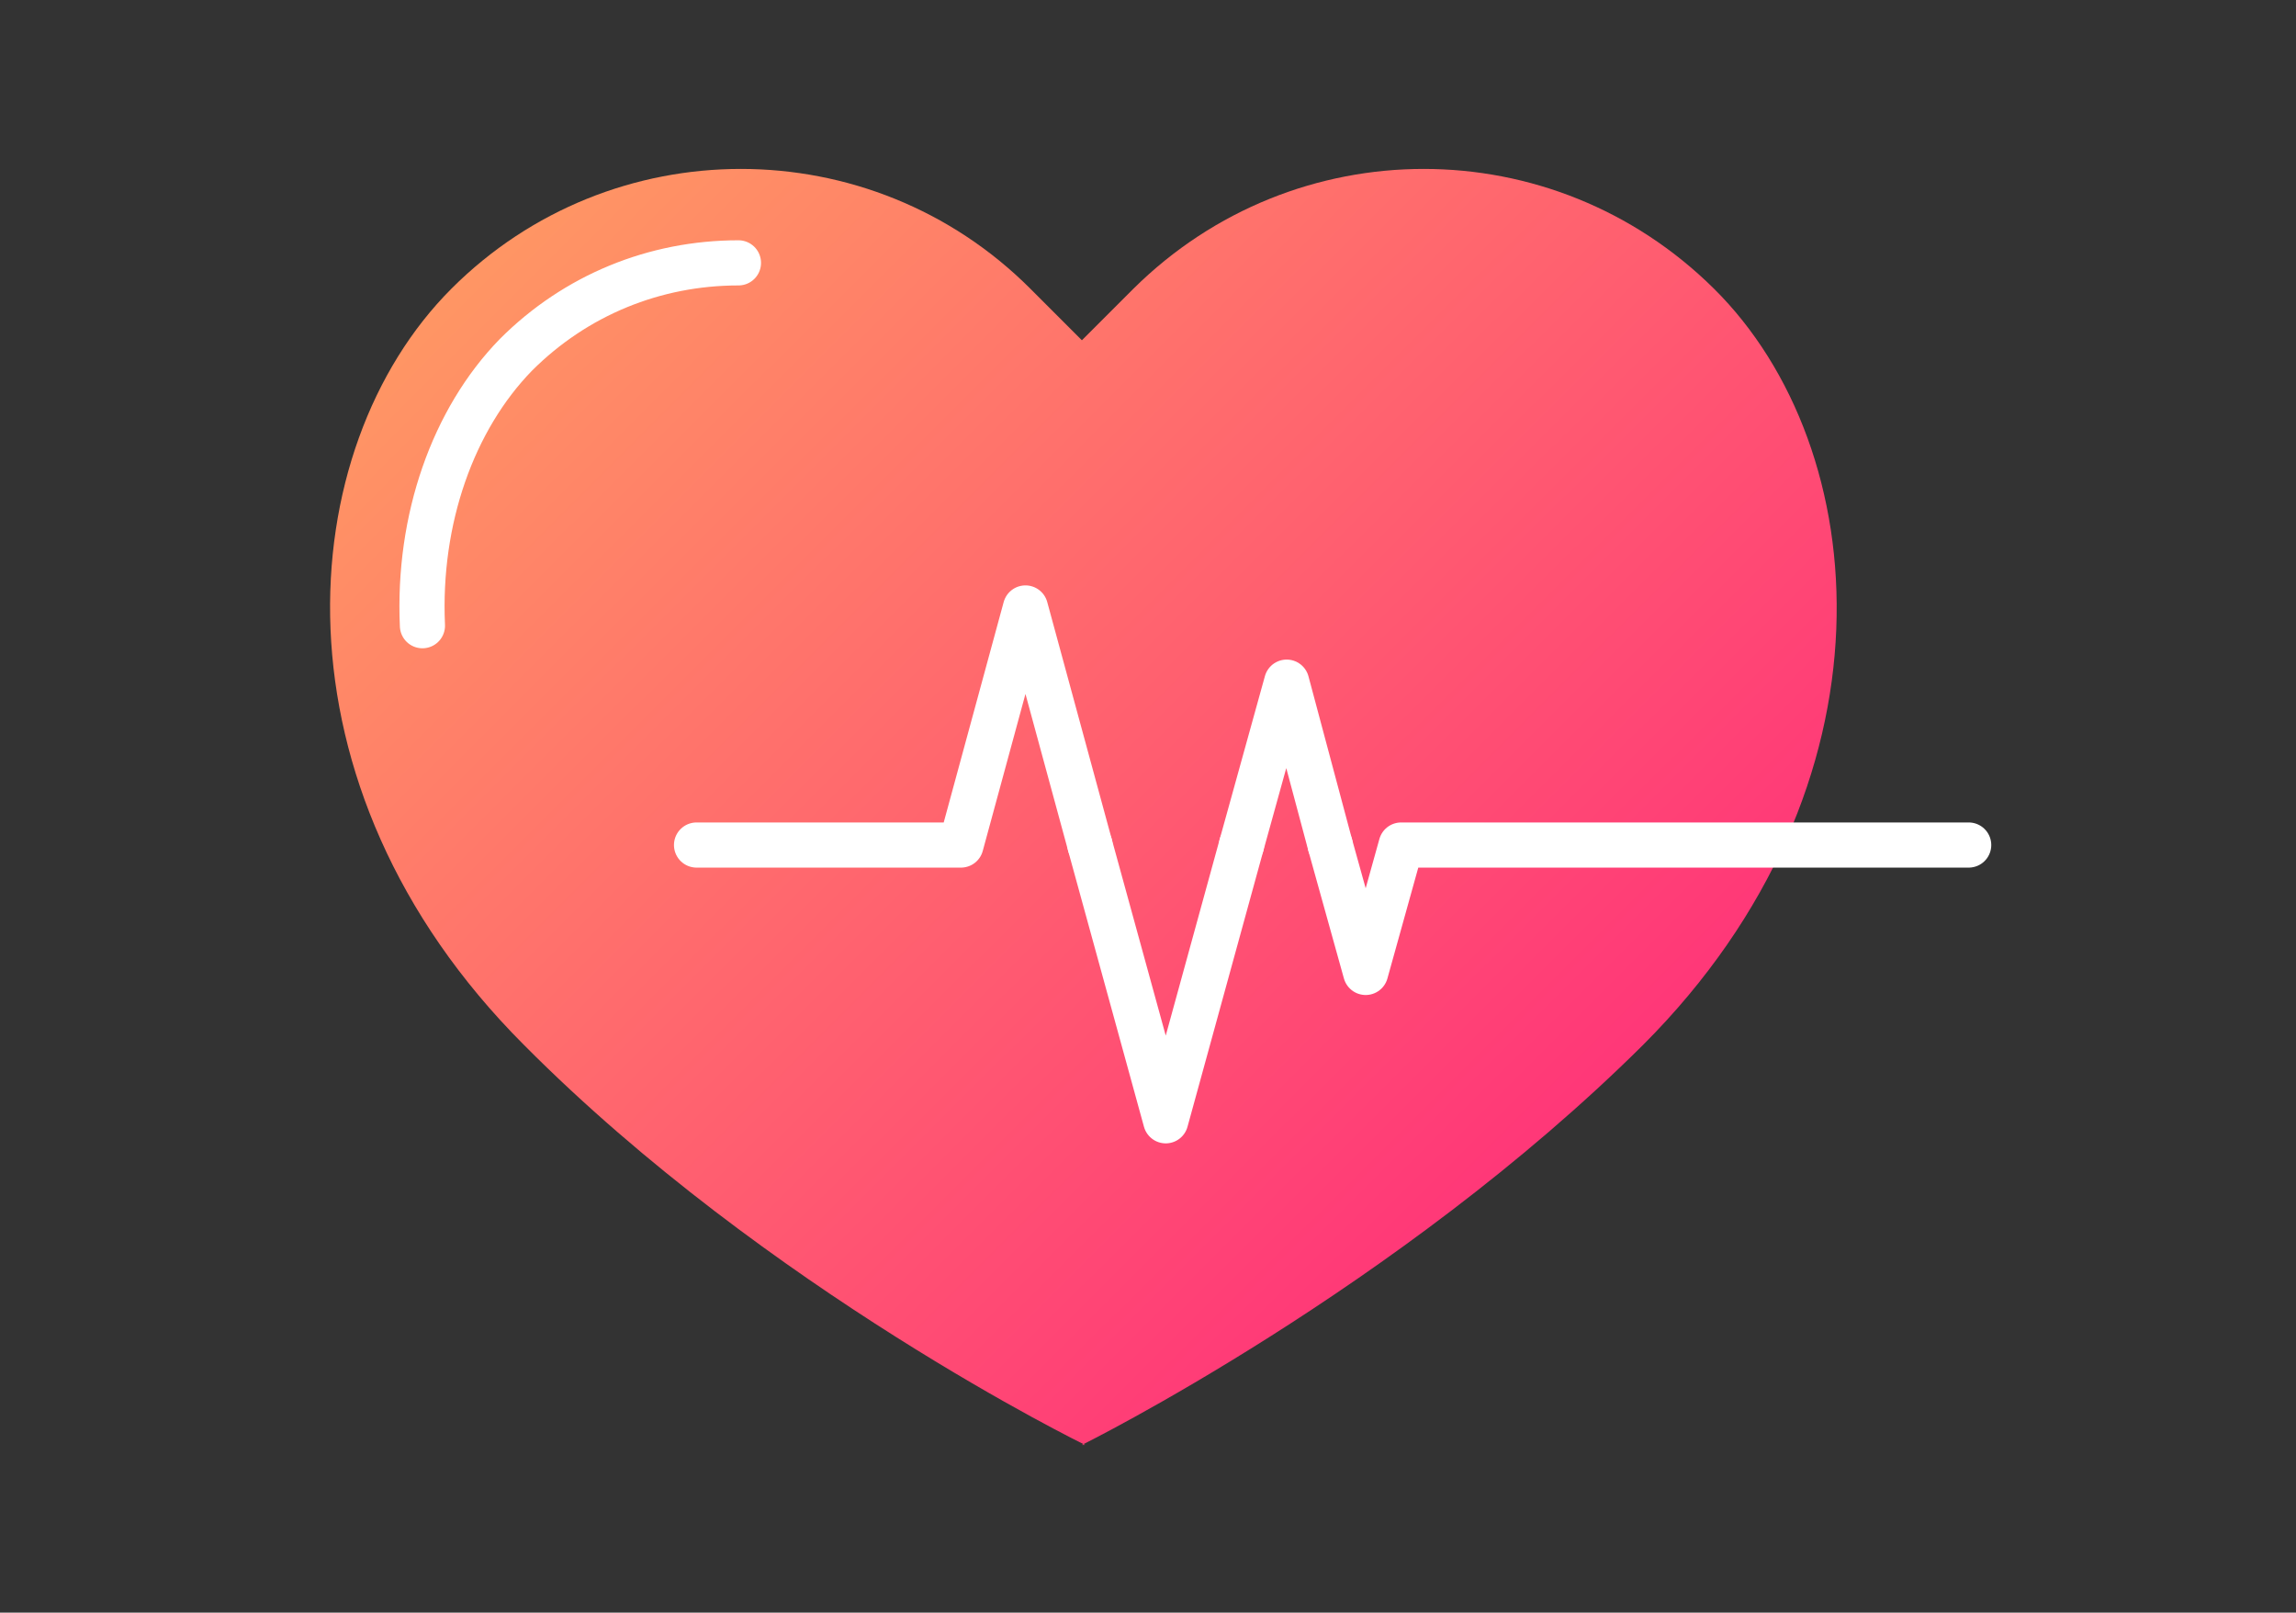 <?xml version="1.0" encoding="UTF-8"?>
<svg id="_レイヤー_2" xmlns="http://www.w3.org/2000/svg" width="142.4" height="100" xmlns:xlink="http://www.w3.org/1999/xlink" version="1.1" viewBox="0 0 142.4 100">
  <rect x="0" y="0" width="142.4" height="100" fill="#333333" stroke="none"/>
  <!-- Generator: Adobe Illustrator 29.7.1, SVG Export Plug-In . SVG Version: 2.1.1 Build 8)  -->
  <defs>
    <style>
      .st0 {
        fill: none;
        stroke: #fff;
        stroke-linecap: round;
        stroke-linejoin: round;
        stroke-width: 2.8px;
      }

      .st1 {
        fill: url(#_名称未設定グラデーション);
      }
    </style>
    <linearGradient id="_名称未設定グラデーション" data-name="名称未設定グラデーション" x1="36.9" y1="94" x2="97.3" y2="33.5" gradientTransform="translate(0 102.8) scale(1 -1)" gradientUnits="userSpaceOnUse">
      <stop offset="0" stop-color="#ff9664"/>
      <stop offset="1" stop-color="#ff3778"/>
    </linearGradient>
  </defs>
  <g id="_レイヤー_1-2">
    <path class="st1" d="M67.1,89.6s19.6-9.7,34.8-24.8c16.1-16.1,14.4-37,4.4-46.9s-26-9.9-36,0l-3.2,3.2-3.2-3.2c-9.9-9.9-26-9.9-35.9,0-9.9,9.9-11.6,30.8,4.5,46.9,15.1,15.2,34.8,24.8,34.8,24.8h0Z"/>
    <path class="st0" d="M26.2,38.8c-.3-6.6,1.9-12.8,5.8-16.8,3.7-3.7,8.6-5.7,13.8-5.7"/>
    <polyline class="st0" points="82.5 52.4 84.7 60.3 86.9 52.4 122.1 52.4"/>
    <polyline class="st0" points="82.5 52.4 79.8 42.3 77 52.4"/>
    <polyline class="st0" points="67.6 52.4 72.3 69.5 77 52.4"/>
    <polyline class="st0" points="67.6 52.4 63.6 37.7 59.6 52.4 43.2 52.4"/>
  </g>
</svg>
